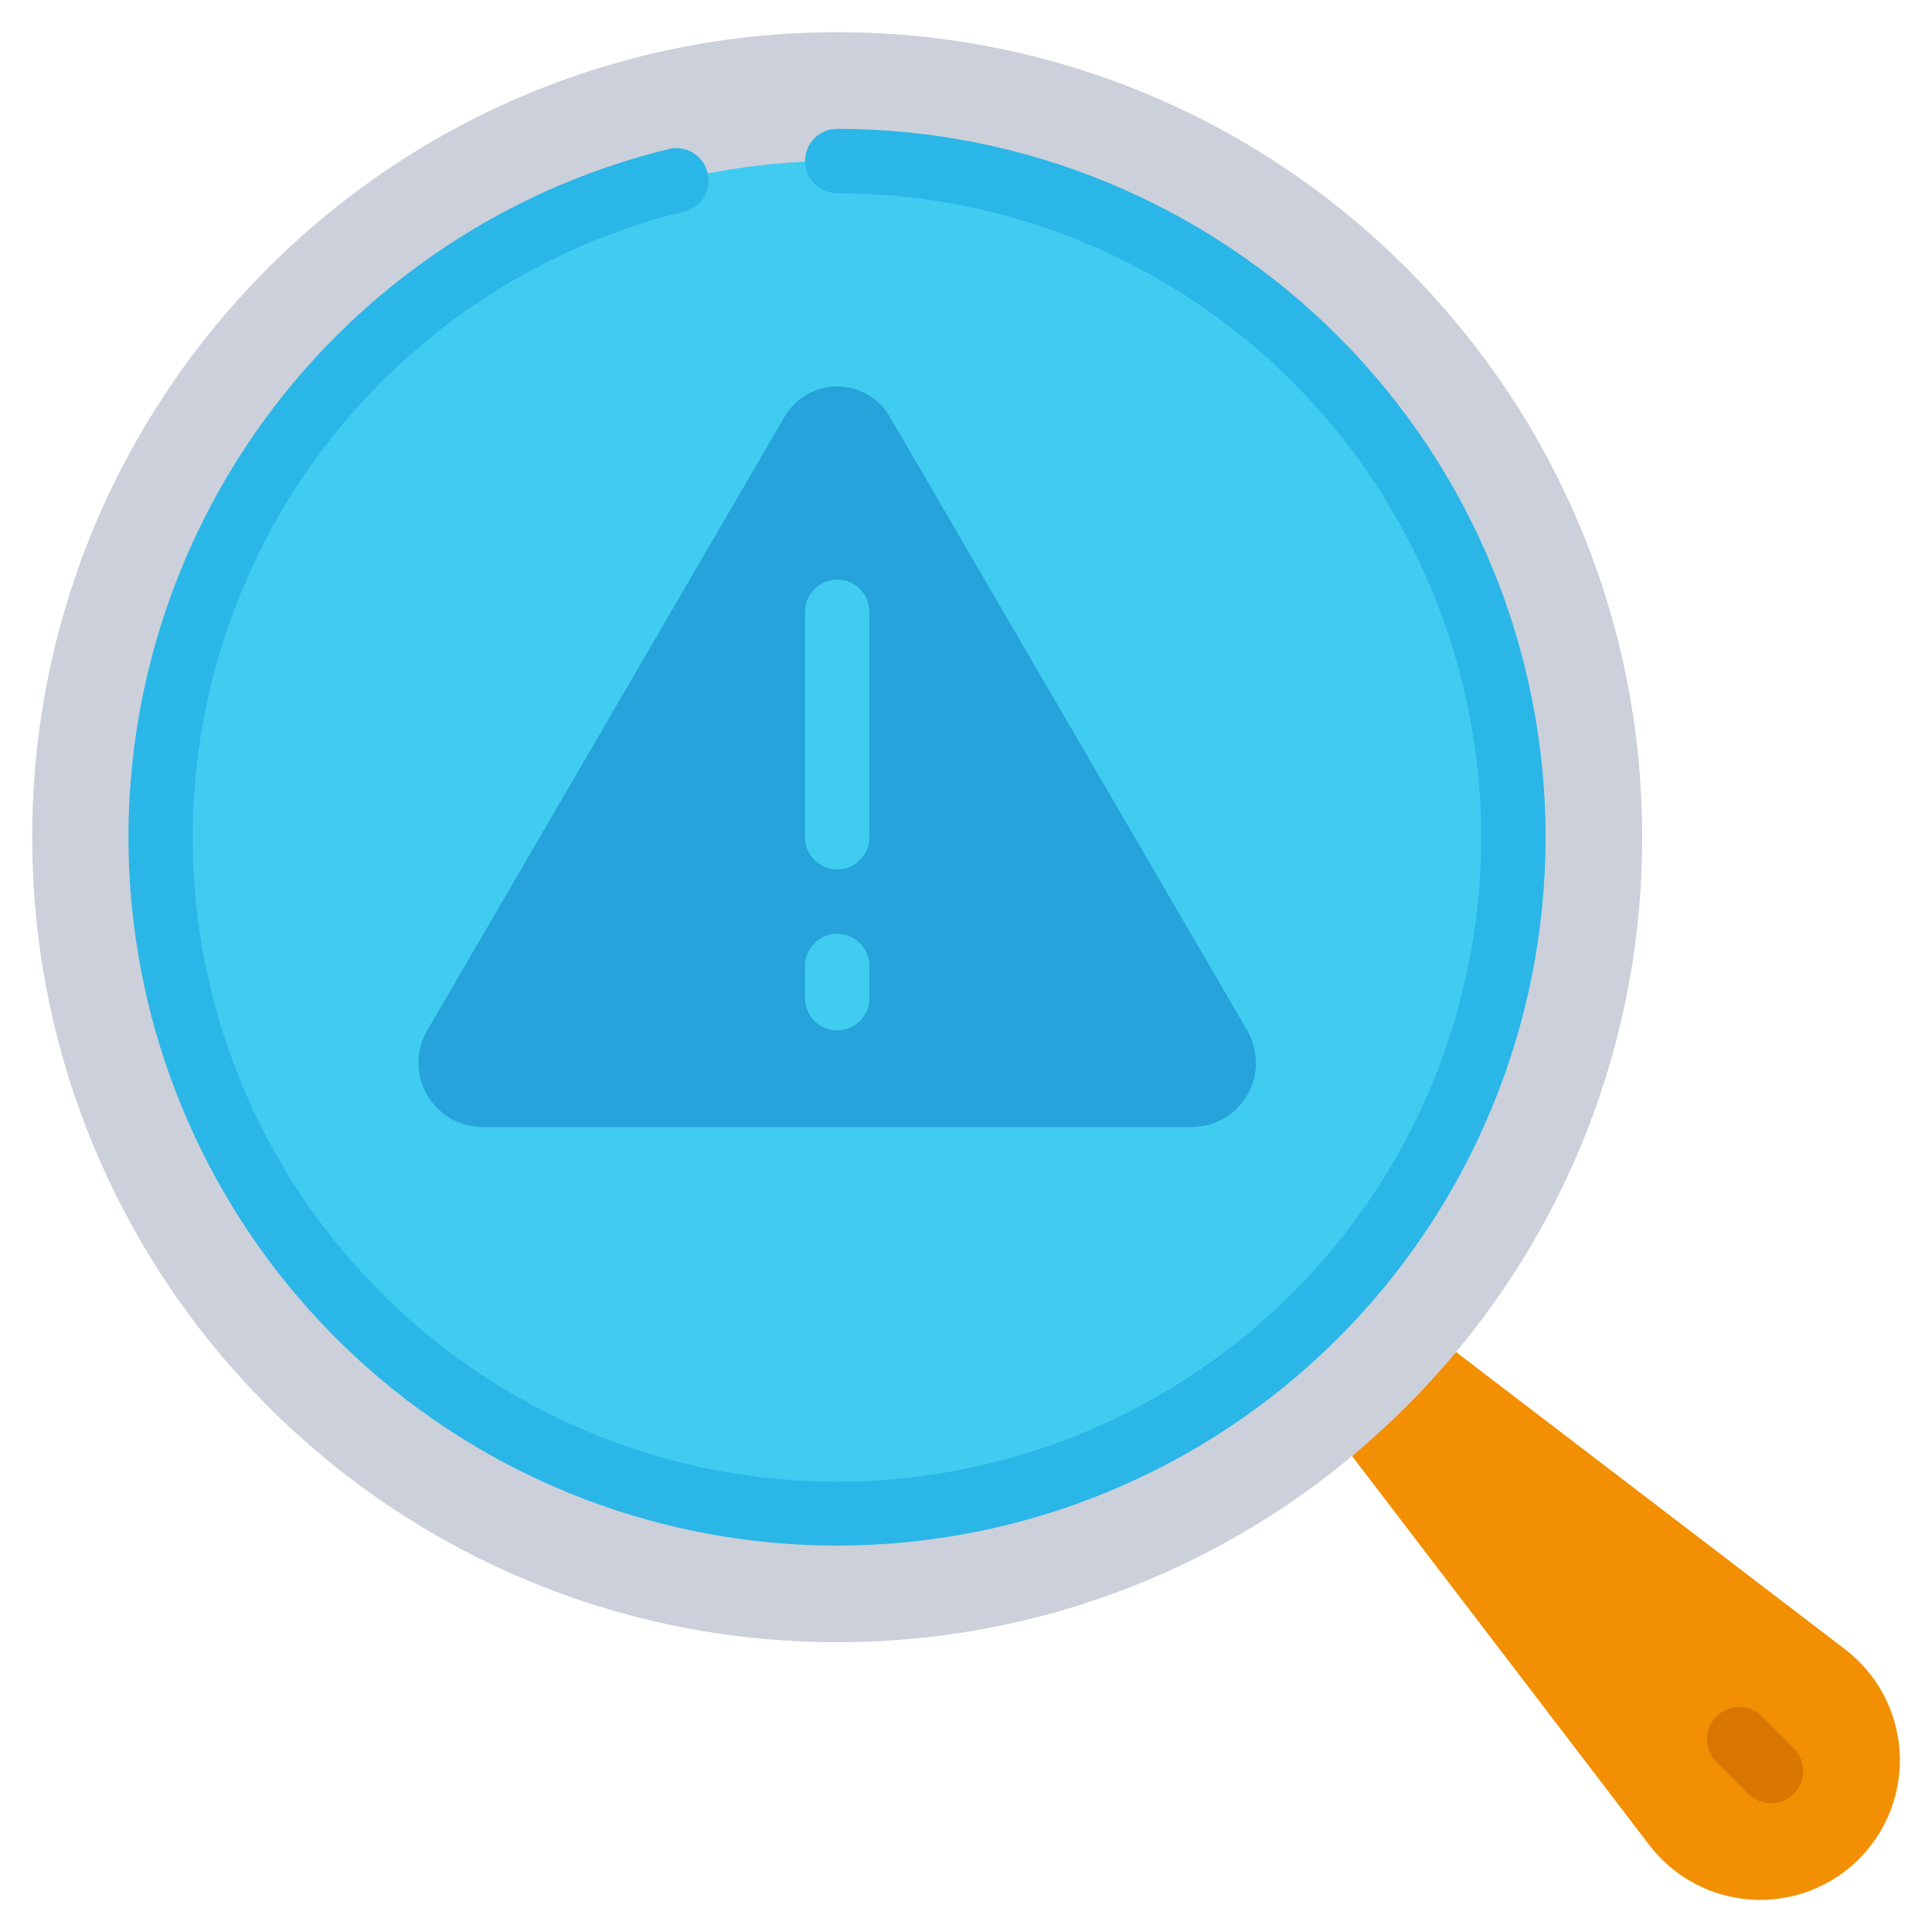 <svg width="40" height="40" viewBox="0 0 40 40" fill="none" xmlns="http://www.w3.org/2000/svg">
<g id="Fundamental analysis" clip-path="url(#clip0_1_1490)">
<path id="Vector" d="M30.147 27.993L38.2 34.147C38.527 34.398 38.797 34.715 38.992 35.078C39.187 35.441 39.302 35.842 39.329 36.253C39.356 36.664 39.295 37.076 39.15 37.462C39.005 37.847 38.78 38.197 38.488 38.489C38.197 38.78 37.847 39.006 37.461 39.151C37.075 39.296 36.663 39.356 36.252 39.329C35.841 39.302 35.44 39.187 35.077 38.992C34.714 38.797 34.397 38.527 34.147 38.2L27.993 30.147L30.147 27.993Z" fill="#F28F02"/>
<path id="Vector_2" d="M17.333 34C26.538 34 34 26.538 34 17.333C34 8.129 26.538 0.667 17.333 0.667C8.129 0.667 0.667 8.129 0.667 17.333C0.667 26.538 8.129 34 17.333 34Z" fill="#CCD0DA"/>
<path id="Vector_3" d="M17.333 31.333C25.065 31.333 31.333 25.065 31.333 17.333C31.333 9.601 25.065 3.333 17.333 3.333C9.601 3.333 3.333 9.601 3.333 17.333C3.333 25.065 9.601 31.333 17.333 31.333Z" fill="#40CCF1"/>
<path id="Vector_4" d="M24.714 23.333H9.953C9.721 23.326 9.495 23.259 9.298 23.138C9.101 23.017 8.938 22.846 8.827 22.643C8.716 22.44 8.659 22.212 8.664 21.98C8.668 21.748 8.733 21.522 8.852 21.323L16.233 8.647C16.342 8.451 16.502 8.288 16.695 8.174C16.888 8.061 17.108 8.001 17.333 8.001C17.557 8.001 17.777 8.061 17.97 8.174C18.164 8.288 18.323 8.451 18.433 8.647L25.815 21.323C25.933 21.522 25.998 21.748 26.003 21.98C26.007 22.212 25.951 22.44 25.84 22.643C25.729 22.846 25.566 23.017 25.369 23.138C25.171 23.259 24.945 23.326 24.714 23.333Z" fill="#25A3DA"/>
<path id="Vector_5" d="M17.333 32C13.746 32.002 10.283 30.689 7.599 28.31C4.914 25.931 3.195 22.651 2.765 19.09C2.335 15.53 3.225 11.935 5.267 8.985C7.308 6.036 10.36 3.938 13.844 3.086C13.929 3.065 14.017 3.061 14.104 3.075C14.191 3.088 14.274 3.118 14.348 3.163C14.423 3.209 14.489 3.269 14.54 3.339C14.592 3.41 14.63 3.49 14.65 3.575C14.671 3.66 14.675 3.748 14.662 3.835C14.648 3.921 14.618 4.005 14.573 4.079C14.527 4.154 14.468 4.219 14.397 4.271C14.326 4.323 14.246 4.36 14.161 4.381C10.859 5.188 7.99 7.225 6.139 10.077C4.289 12.928 3.597 16.378 4.204 19.722C4.811 23.067 6.673 26.053 9.408 28.071C12.143 30.09 15.545 30.988 18.92 30.582C22.295 30.176 25.387 28.497 27.566 25.888C29.745 23.279 30.845 19.937 30.643 16.544C30.44 13.151 28.95 9.963 26.476 7.632C24.003 5.3 20.732 4.001 17.333 4C17.157 4 16.987 3.93 16.862 3.805C16.737 3.68 16.667 3.51 16.667 3.333C16.667 3.156 16.737 2.987 16.862 2.862C16.987 2.737 17.157 2.667 17.333 2.667C21.223 2.667 24.954 4.212 27.704 6.962C30.455 9.713 32 13.444 32 17.333C32 21.223 30.455 24.954 27.704 27.704C24.954 30.455 21.223 32 17.333 32Z" fill="#2BB6E8"/>
<path id="Vector_6" d="M17.333 18C17.157 18 16.987 17.93 16.862 17.805C16.737 17.68 16.667 17.51 16.667 17.333V12.667C16.667 12.49 16.737 12.32 16.862 12.195C16.987 12.07 17.157 12 17.333 12C17.51 12 17.68 12.07 17.805 12.195C17.93 12.32 18 12.49 18 12.667V17.333C18 17.51 17.93 17.68 17.805 17.805C17.68 17.93 17.51 18 17.333 18Z" fill="#40CCF1"/>
<path id="Vector_7" d="M17.333 21.333C17.157 21.333 16.987 21.263 16.862 21.138C16.737 21.013 16.667 20.843 16.667 20.667V20C16.667 19.823 16.737 19.654 16.862 19.529C16.987 19.404 17.157 19.333 17.333 19.333C17.51 19.333 17.68 19.404 17.805 19.529C17.93 19.654 18 19.823 18 20V20.667C18 20.843 17.93 21.013 17.805 21.138C17.68 21.263 17.51 21.333 17.333 21.333Z" fill="#40CCF1"/>
<path id="Vector_8" d="M36.667 37.333C36.49 37.333 36.32 37.263 36.195 37.138L35.529 36.471C35.407 36.346 35.34 36.177 35.342 36.002C35.343 35.828 35.413 35.66 35.537 35.537C35.66 35.413 35.828 35.343 36.002 35.342C36.177 35.34 36.346 35.407 36.471 35.529L37.138 36.195C37.231 36.289 37.295 36.407 37.32 36.537C37.346 36.666 37.333 36.8 37.282 36.922C37.232 37.044 37.147 37.148 37.037 37.221C36.927 37.294 36.798 37.333 36.667 37.333Z" fill="#D87600"/>
</g>
<defs>
<clipPath id="clip0_1_1490">
<rect width="40" height="40" fill="white"/>
</clipPath>
</defs>
</svg>
